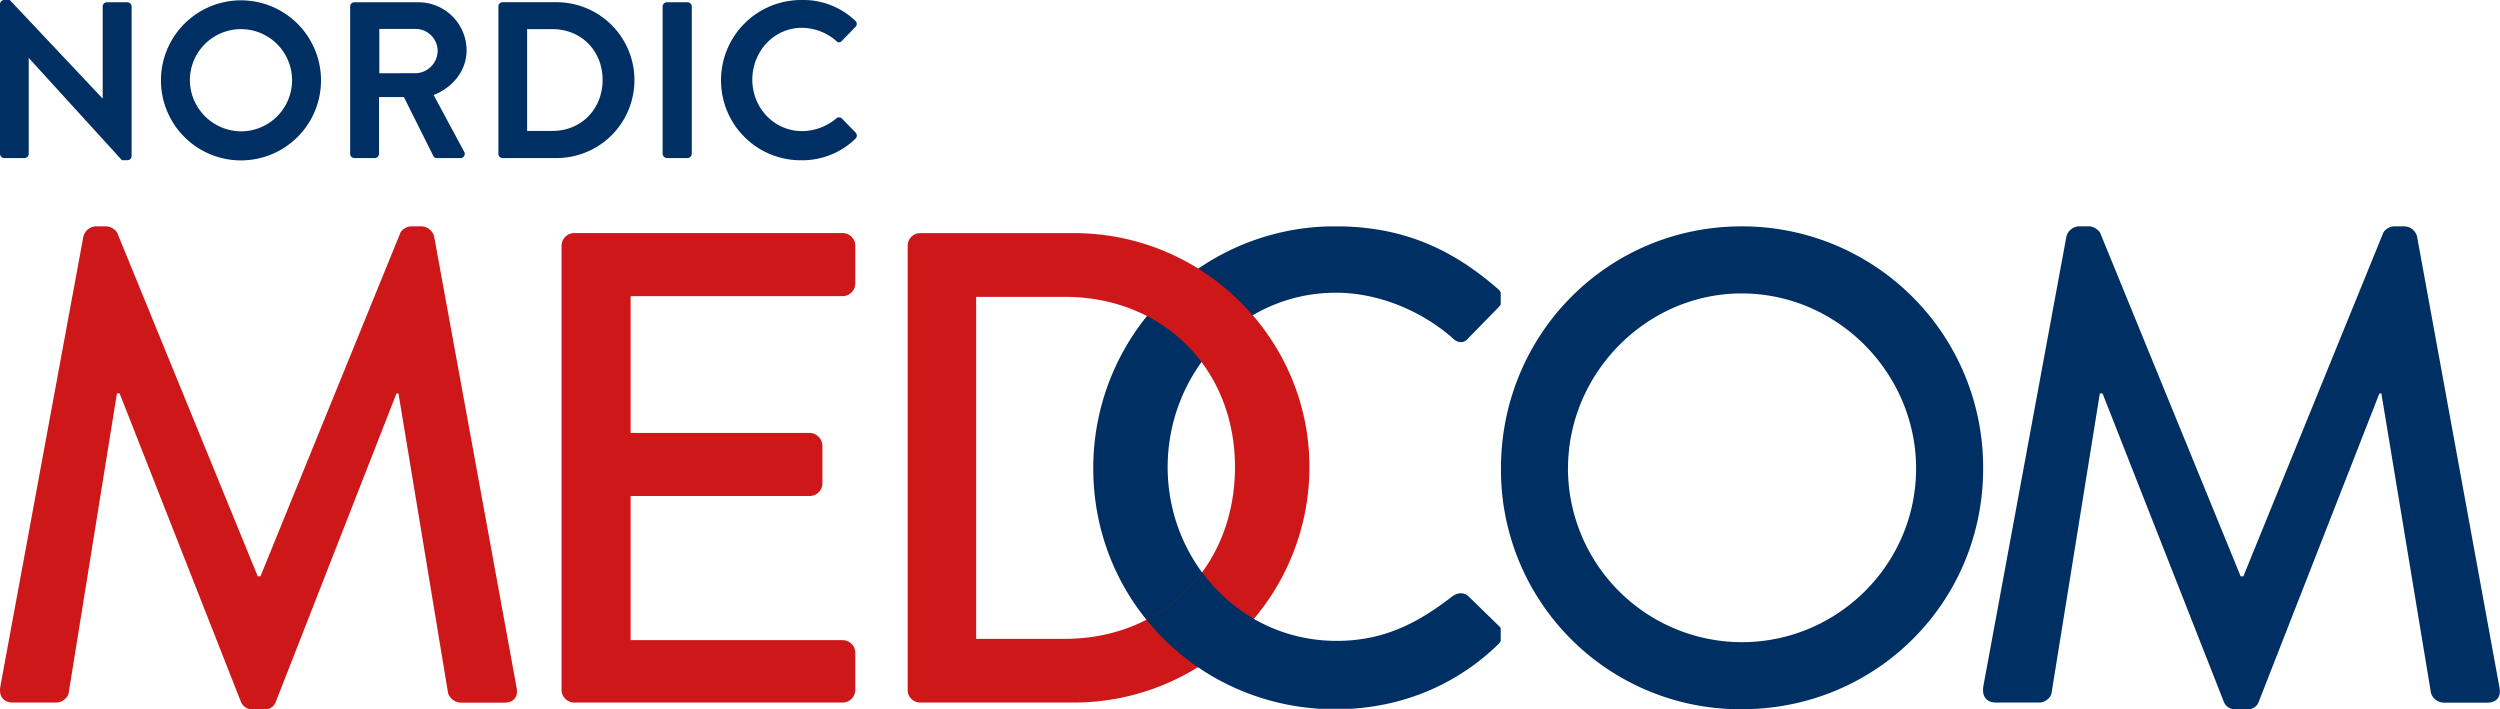 <?xml version="1.0" encoding="UTF-8"?> <svg xmlns="http://www.w3.org/2000/svg" xmlns:xlink="http://www.w3.org/1999/xlink" viewBox="0 0 1101.76 312.58"><defs><style>.cls-1{fill:none;}.cls-2{fill:#002f63;}.cls-3{fill:#cd1719;}.cls-4{clip-path:url(#clip-path);}</style><clipPath id="clip-path"><polygon class="cls-1" points="400.04 99.78 661.37 99.78 661.37 312.37 400.04 312.37 400.04 99.78 400.04 99.78"></polygon></clipPath></defs><title>Asset 3</title><g id="Layer_2" data-name="Layer 2"><g id="Layer_1-2" data-name="Layer 1"><path class="cls-2" d="M661.48,206.46a105.45,105.45,0,0,0,106.1,106.1c59.11,0,106.4-47,106.4-106.1a106.21,106.21,0,0,0-106.4-106.7c-59.11,0-106.1,47.59-106.1,106.7Zm29.55,0c0-42,34.58-77.14,76.55-77.14,42.27,0,76.85,35.17,76.85,77.14,0,42.26-34.58,76.55-76.85,76.55A76.76,76.76,0,0,1,691,206.46Zm183,96.35c-.59,4.14,1.48,6.8,5.61,6.8H898.8c2.37,0,5-2.07,5.32-4.14l21.29-132.11h1.18l53.49,136a5.3,5.3,0,0,0,5,3.25h5.32a5,5,0,0,0,5-3.25l53.2-135.95h.88l21.88,132.11a6.13,6.13,0,0,0,5.61,4.14h19.21c4.14,0,6.21-2.66,5.32-6.8L1065.2,104.2a6,6,0,0,0-5.32-4.44h-4.73c-2.07,0-4.43,1.48-5,3.25L988.65,254h-1.18L925.7,103c-.59-1.77-3.25-3.25-5-3.25H916a6,6,0,0,0-5.32,4.44L874,302.81Z"></path><path class="cls-3" d="M.1,302.81c-.59,4.14,1.48,6.8,5.61,6.8H24.93c2.36,0,5-2.07,5.32-4.14L51.53,173.36h1.18l53.49,136a5.31,5.31,0,0,0,5,3.25h5.32a5,5,0,0,0,5-3.25l53.2-135.95h.89l21.87,132.11a6.14,6.14,0,0,0,5.62,4.14h19.21c4.14,0,6.21-2.66,5.32-6.8L191.32,104.2A6,6,0,0,0,186,99.76h-4.72c-2.07,0-4.44,1.48-5,3.25L114.78,254h-1.19L51.82,103c-.59-1.77-3.25-3.25-5-3.25H42.07a6,6,0,0,0-5.32,4.44L.1,302.81ZM247.48,304a5.61,5.61,0,0,0,5.61,5.62H371.32a5.61,5.61,0,0,0,5.61-5.62V287.74a5.61,5.61,0,0,0-5.61-5.62h-93.4V218.58h78.91a5.62,5.62,0,0,0,5.62-5.62V196.41a5.81,5.81,0,0,0-5.62-5.62H277.92V130.5h93.4a5.61,5.61,0,0,0,5.61-5.61V108.33a5.61,5.61,0,0,0-5.61-5.61H253.09a5.61,5.61,0,0,0-5.61,5.61V304Z"></path><path class="cls-2" d="M0,67.79a1.92,1.92,0,0,0,1.86,1.86h8.93a1.86,1.86,0,0,0,1.87-1.86V25.61h.09l41,45h2.36A1.85,1.85,0,0,0,58,68.87v-66A1.93,1.93,0,0,0,56.12,1h-9a1.86,1.86,0,0,0-1.86,1.87V43.36h-.1L4.32,0H1.86A1.84,1.84,0,0,0,0,1.77v66ZM70.93,35.42a35.27,35.27,0,0,0,70.54,0,35.27,35.27,0,1,0-70.54,0Zm12.75,0a22.52,22.52,0,1,1,22.47,22.46A22.7,22.7,0,0,1,83.68,35.42Zm70.64,32.37a1.86,1.86,0,0,0,1.86,1.86h9a1.92,1.92,0,0,0,1.86-1.86v-25H178l13,26a1.69,1.69,0,0,0,1.57.88h10.3a1.86,1.86,0,0,0,1.67-2.84L191.11,41.89c8.53-3.43,14.52-10.79,14.52-19.82A21.25,21.25,0,0,0,184.24,1H156.18a1.86,1.86,0,0,0-1.86,1.87V67.79Zm12.85-35.51V12.75h16a9.76,9.76,0,0,1,9.71,9.52,10,10,0,0,1-9.71,10Zm52.48,35.51a1.85,1.85,0,0,0,1.77,1.86h23.25a34.34,34.34,0,1,0,0-68.67H221.42a1.85,1.85,0,0,0-1.77,1.87V67.79Zm12.66-10.1V12.85h11.18c12.76,0,22.08,9.62,22.08,22.37s-9.32,22.47-22.08,22.47Zm59.75,10.1a1.92,1.92,0,0,0,1.86,1.86H303a1.93,1.93,0,0,0,1.87-1.86V2.85A1.93,1.93,0,0,0,303,1h-9.12a1.93,1.93,0,0,0-1.86,1.87V67.79Zm25.7-32.37a35.17,35.17,0,0,0,35.41,35.22A33.68,33.68,0,0,0,377,61.12a1.86,1.86,0,0,0,.1-2.65L371,52.19a1.81,1.81,0,0,0-2.45,0,23.53,23.53,0,0,1-15,5.59c-12.56,0-22-10.4-22-22.66s9.32-22.86,21.88-22.86a23.22,23.22,0,0,1,15.11,5.79,1.56,1.56,0,0,0,2.45,0l6-6.18a1.82,1.82,0,0,0-.09-2.75A33.25,33.25,0,0,0,353.17,0a35.33,35.33,0,0,0-35.41,35.42Z"></path><g class="cls-4"><path class="cls-2" d="M481.81,206.48c0,59.11,47.58,106.1,106.69,106.1,26.31,0,51.73-9.16,71.82-28.67,2.07-2.07,2.66-5.91.3-8L647,262.63c-1.77-1.47-4.43-1.77-7.09.3-14.19,10.93-29.26,19.51-50.84,19.51-42.26,0-74.48-35.18-74.48-76.55S546.53,129,588.8,129c18.32,0,37.24,7.69,51.13,19.8,2.66,2.66,5.32,2.66,7.39,0l13-13.3a5.48,5.48,0,0,0-.29-8.27c-20.1-17.44-41.67-27.49-71.53-27.49a106.46,106.46,0,0,0-106.69,106.7"></path></g><path class="cls-3" d="M430.19,281.55V130.82h39c43.45,0,75.07,31.62,75.07,75.07,0,43.74-31.62,75.66-75.07,75.66ZM400,304a5.55,5.55,0,0,0,5.32,5.62h68A103.88,103.88,0,0,0,577.08,205.89c0-56.75-46.7-103.15-103.74-103.15h-68a5.55,5.55,0,0,0-5.32,5.61V304Z"></path><path class="cls-2" d="M505.22,273.09a106.71,106.71,0,0,0,22.78,21,104.85,104.85,0,0,0,24.77-21.25,76.1,76.1,0,0,1-23-20.63,70,70,0,0,1-24.51,20.89"></path></g></g></svg> 